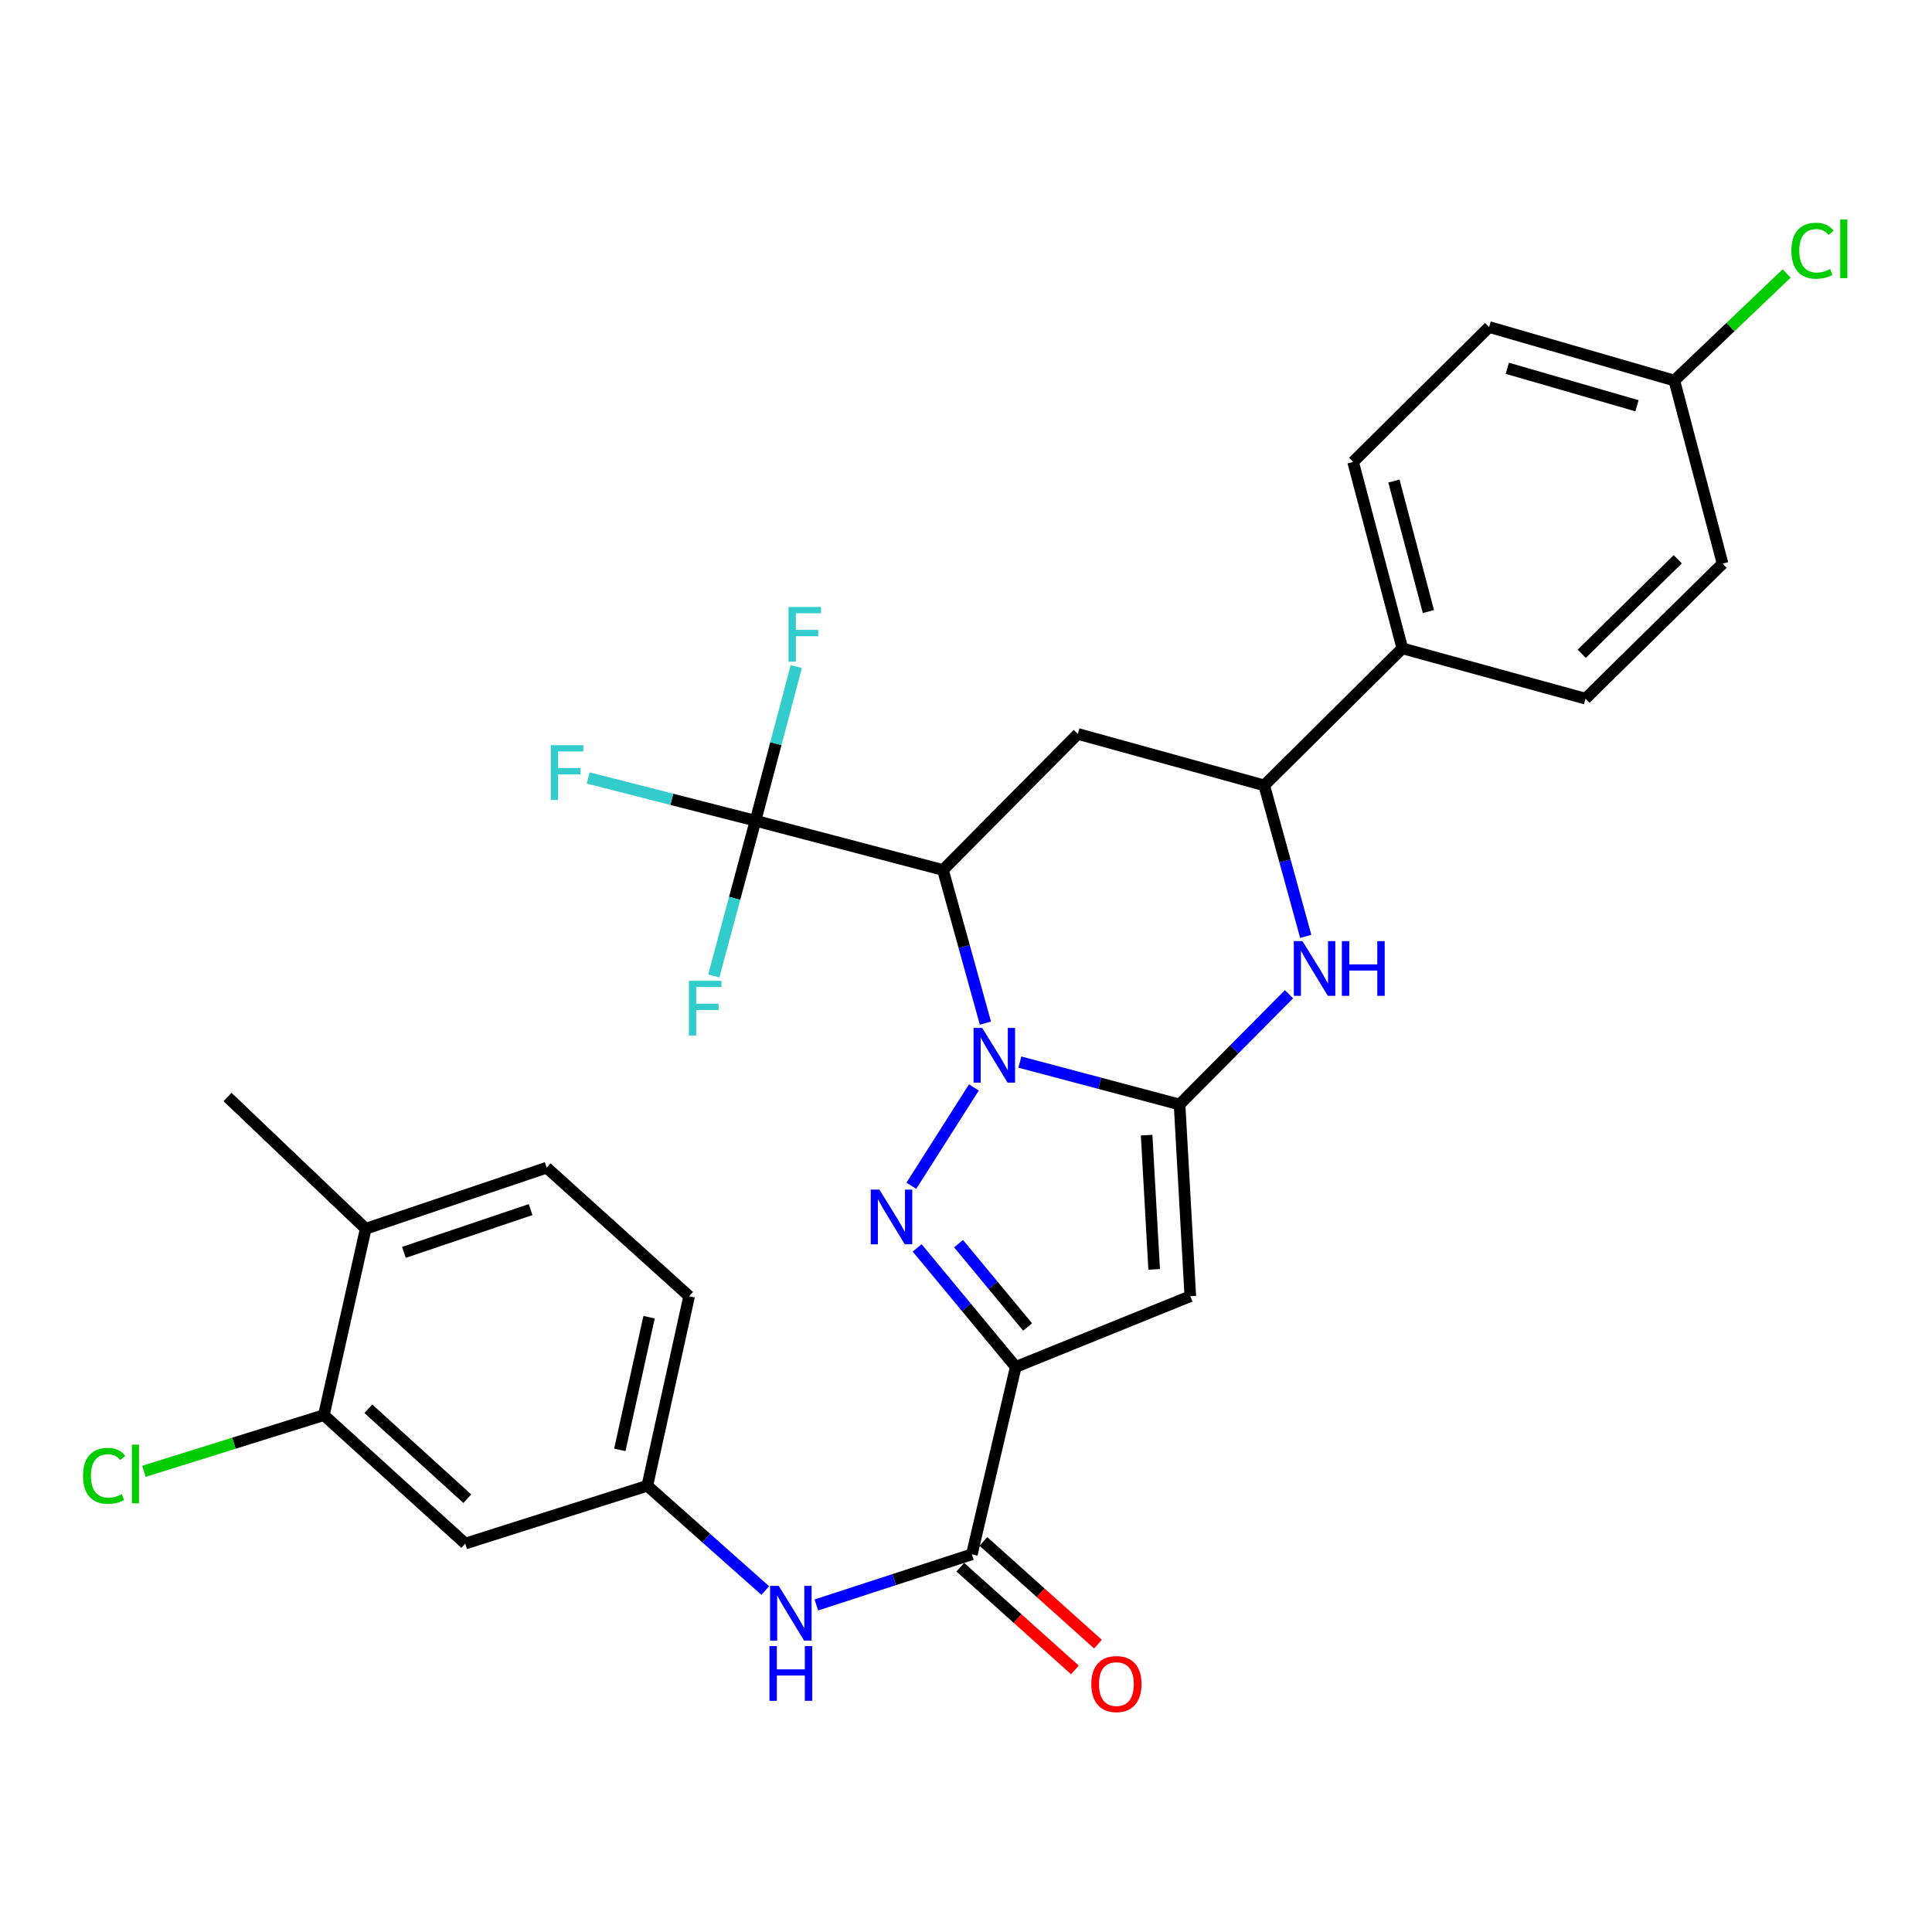 <?xml version='1.0' encoding='iso-8859-1'?>
<svg version='1.1' baseProfile='full'
              xmlns='http://www.w3.org/2000/svg'
                      xmlns:rdkit='http://www.rdkit.org/xml'
                      xmlns:xlink='http://www.w3.org/1999/xlink'
                  xml:space='preserve'
width='1000px' height='1000px' viewBox='0 0 1000 1000'>
<!-- END OF HEADER -->
<rect style='opacity:1.0;fill:#FFFFFF;stroke:none' width='1000' height='1000' x='0' y='0'> </rect>
<path class='bond-0' d='M 527.881,549.726 L 569.209,560.702' style='fill:none;fill-rule:evenodd;stroke:#0000FF;stroke-width:6px;stroke-linecap:butt;stroke-linejoin:miter;stroke-opacity:1' />
<path class='bond-0' d='M 569.209,560.702 L 610.538,571.679' style='fill:none;fill-rule:evenodd;stroke:#000000;stroke-width:6px;stroke-linecap:butt;stroke-linejoin:miter;stroke-opacity:1' />
<path class='bond-1' d='M 504.079,562.854 L 471.713,613.751' style='fill:none;fill-rule:evenodd;stroke:#0000FF;stroke-width:6px;stroke-linecap:butt;stroke-linejoin:miter;stroke-opacity:1' />
<path class='bond-3' d='M 510.046,529.566 L 499.059,489.927' style='fill:none;fill-rule:evenodd;stroke:#0000FF;stroke-width:6px;stroke-linecap:butt;stroke-linejoin:miter;stroke-opacity:1' />
<path class='bond-3' d='M 499.059,489.927 L 488.073,450.288' style='fill:none;fill-rule:evenodd;stroke:#000000;stroke-width:6px;stroke-linecap:butt;stroke-linejoin:miter;stroke-opacity:1' />
<path class='bond-4' d='M 610.538,571.679 L 616.098,670.918' style='fill:none;fill-rule:evenodd;stroke:#000000;stroke-width:6px;stroke-linecap:butt;stroke-linejoin:miter;stroke-opacity:1' />
<path class='bond-4' d='M 593.496,587.566 L 597.388,657.034' style='fill:none;fill-rule:evenodd;stroke:#000000;stroke-width:6px;stroke-linecap:butt;stroke-linejoin:miter;stroke-opacity:1' />
<path class='bond-5' d='M 610.538,571.679 L 638.867,543.141' style='fill:none;fill-rule:evenodd;stroke:#000000;stroke-width:6px;stroke-linecap:butt;stroke-linejoin:miter;stroke-opacity:1' />
<path class='bond-5' d='M 638.867,543.141 L 667.195,514.603' style='fill:none;fill-rule:evenodd;stroke:#0000FF;stroke-width:6px;stroke-linecap:butt;stroke-linejoin:miter;stroke-opacity:1' />
<path class='bond-2' d='M 474.705,645.902 L 500.228,676.707' style='fill:none;fill-rule:evenodd;stroke:#0000FF;stroke-width:6px;stroke-linecap:butt;stroke-linejoin:miter;stroke-opacity:1' />
<path class='bond-2' d='M 500.228,676.707 L 525.751,707.513' style='fill:none;fill-rule:evenodd;stroke:#000000;stroke-width:6px;stroke-linecap:butt;stroke-linejoin:miter;stroke-opacity:1' />
<path class='bond-2' d='M 496.149,643.72 L 514.015,665.284' style='fill:none;fill-rule:evenodd;stroke:#0000FF;stroke-width:6px;stroke-linecap:butt;stroke-linejoin:miter;stroke-opacity:1' />
<path class='bond-2' d='M 514.015,665.284 L 531.881,686.848' style='fill:none;fill-rule:evenodd;stroke:#000000;stroke-width:6px;stroke-linecap:butt;stroke-linejoin:miter;stroke-opacity:1' />
<path class='bond-8' d='M 525.751,707.513 L 503.033,804.514' style='fill:none;fill-rule:evenodd;stroke:#000000;stroke-width:6px;stroke-linecap:butt;stroke-linejoin:miter;stroke-opacity:1' />
<path class='bond-30' d='M 525.751,707.513 L 616.098,670.918' style='fill:none;fill-rule:evenodd;stroke:#000000;stroke-width:6px;stroke-linecap:butt;stroke-linejoin:miter;stroke-opacity:1' />
<path class='bond-6' d='M 488.073,450.288 L 391.041,424.804' style='fill:none;fill-rule:evenodd;stroke:#000000;stroke-width:6px;stroke-linecap:butt;stroke-linejoin:miter;stroke-opacity:1' />
<path class='bond-7' d='M 488.073,450.288 L 557.899,379.884' style='fill:none;fill-rule:evenodd;stroke:#000000;stroke-width:6px;stroke-linecap:butt;stroke-linejoin:miter;stroke-opacity:1' />
<path class='bond-31' d='M 675.847,484.668 L 665.105,445.59' style='fill:none;fill-rule:evenodd;stroke:#0000FF;stroke-width:6px;stroke-linecap:butt;stroke-linejoin:miter;stroke-opacity:1' />
<path class='bond-31' d='M 665.105,445.59 L 654.364,406.512' style='fill:none;fill-rule:evenodd;stroke:#000000;stroke-width:6px;stroke-linecap:butt;stroke-linejoin:miter;stroke-opacity:1' />
<path class='bond-17' d='M 391.041,424.804 L 347.736,413.738' style='fill:none;fill-rule:evenodd;stroke:#000000;stroke-width:6px;stroke-linecap:butt;stroke-linejoin:miter;stroke-opacity:1' />
<path class='bond-17' d='M 347.736,413.738 L 304.43,402.672' style='fill:none;fill-rule:evenodd;stroke:#33CCCC;stroke-width:6px;stroke-linecap:butt;stroke-linejoin:miter;stroke-opacity:1' />
<path class='bond-18' d='M 391.041,424.804 L 401.596,384.904' style='fill:none;fill-rule:evenodd;stroke:#000000;stroke-width:6px;stroke-linecap:butt;stroke-linejoin:miter;stroke-opacity:1' />
<path class='bond-18' d='M 401.596,384.904 L 412.15,345.004' style='fill:none;fill-rule:evenodd;stroke:#33CCCC;stroke-width:6px;stroke-linecap:butt;stroke-linejoin:miter;stroke-opacity:1' />
<path class='bond-19' d='M 391.041,424.804 L 380.25,464.974' style='fill:none;fill-rule:evenodd;stroke:#000000;stroke-width:6px;stroke-linecap:butt;stroke-linejoin:miter;stroke-opacity:1' />
<path class='bond-19' d='M 380.25,464.974 L 369.459,505.144' style='fill:none;fill-rule:evenodd;stroke:#33CCCC;stroke-width:6px;stroke-linecap:butt;stroke-linejoin:miter;stroke-opacity:1' />
<path class='bond-9' d='M 557.899,379.884 L 654.364,406.512' style='fill:none;fill-rule:evenodd;stroke:#000000;stroke-width:6px;stroke-linecap:butt;stroke-linejoin:miter;stroke-opacity:1' />
<path class='bond-10' d='M 503.033,804.514 L 462.785,817.618' style='fill:none;fill-rule:evenodd;stroke:#000000;stroke-width:6px;stroke-linecap:butt;stroke-linejoin:miter;stroke-opacity:1' />
<path class='bond-10' d='M 462.785,817.618 L 422.537,830.722' style='fill:none;fill-rule:evenodd;stroke:#0000FF;stroke-width:6px;stroke-linecap:butt;stroke-linejoin:miter;stroke-opacity:1' />
<path class='bond-15' d='M 497.057,811.18 L 526.711,837.763' style='fill:none;fill-rule:evenodd;stroke:#000000;stroke-width:6px;stroke-linecap:butt;stroke-linejoin:miter;stroke-opacity:1' />
<path class='bond-15' d='M 526.711,837.763 L 556.365,864.346' style='fill:none;fill-rule:evenodd;stroke:#FF0000;stroke-width:6px;stroke-linecap:butt;stroke-linejoin:miter;stroke-opacity:1' />
<path class='bond-15' d='M 509.008,797.848 L 538.662,824.431' style='fill:none;fill-rule:evenodd;stroke:#000000;stroke-width:6px;stroke-linecap:butt;stroke-linejoin:miter;stroke-opacity:1' />
<path class='bond-15' d='M 538.662,824.431 L 568.316,851.014' style='fill:none;fill-rule:evenodd;stroke:#FF0000;stroke-width:6px;stroke-linecap:butt;stroke-linejoin:miter;stroke-opacity:1' />
<path class='bond-14' d='M 654.364,406.512 L 725.842,335.581' style='fill:none;fill-rule:evenodd;stroke:#000000;stroke-width:6px;stroke-linecap:butt;stroke-linejoin:miter;stroke-opacity:1' />
<path class='bond-13' d='M 396.109,823.272 L 365.58,796.148' style='fill:none;fill-rule:evenodd;stroke:#0000FF;stroke-width:6px;stroke-linecap:butt;stroke-linejoin:miter;stroke-opacity:1' />
<path class='bond-13' d='M 365.58,796.148 L 335.051,769.024' style='fill:none;fill-rule:evenodd;stroke:#000000;stroke-width:6px;stroke-linecap:butt;stroke-linejoin:miter;stroke-opacity:1' />
<path class='bond-11' d='M 167.646,732.459 L 240.814,798.954' style='fill:none;fill-rule:evenodd;stroke:#000000;stroke-width:6px;stroke-linecap:butt;stroke-linejoin:miter;stroke-opacity:1' />
<path class='bond-11' d='M 190.662,729.183 L 241.881,775.73' style='fill:none;fill-rule:evenodd;stroke:#000000;stroke-width:6px;stroke-linecap:butt;stroke-linejoin:miter;stroke-opacity:1' />
<path class='bond-23' d='M 167.646,732.459 L 121.074,747.002' style='fill:none;fill-rule:evenodd;stroke:#000000;stroke-width:6px;stroke-linecap:butt;stroke-linejoin:miter;stroke-opacity:1' />
<path class='bond-23' d='M 121.074,747.002 L 74.501,761.544' style='fill:none;fill-rule:evenodd;stroke:#00CC00;stroke-width:6px;stroke-linecap:butt;stroke-linejoin:miter;stroke-opacity:1' />
<path class='bond-33' d='M 167.646,732.459 L 189.29,635.995' style='fill:none;fill-rule:evenodd;stroke:#000000;stroke-width:6px;stroke-linecap:butt;stroke-linejoin:miter;stroke-opacity:1' />
<path class='bond-12' d='M 240.814,798.954 L 335.051,769.024' style='fill:none;fill-rule:evenodd;stroke:#000000;stroke-width:6px;stroke-linecap:butt;stroke-linejoin:miter;stroke-opacity:1' />
<path class='bond-24' d='M 335.051,769.024 L 356.695,670.918' style='fill:none;fill-rule:evenodd;stroke:#000000;stroke-width:6px;stroke-linecap:butt;stroke-linejoin:miter;stroke-opacity:1' />
<path class='bond-24' d='M 320.813,750.451 L 335.965,681.777' style='fill:none;fill-rule:evenodd;stroke:#000000;stroke-width:6px;stroke-linecap:butt;stroke-linejoin:miter;stroke-opacity:1' />
<path class='bond-20' d='M 725.842,335.581 L 700.368,239.106' style='fill:none;fill-rule:evenodd;stroke:#000000;stroke-width:6px;stroke-linecap:butt;stroke-linejoin:miter;stroke-opacity:1' />
<path class='bond-20' d='M 739.332,316.539 L 721.5,249.007' style='fill:none;fill-rule:evenodd;stroke:#000000;stroke-width:6px;stroke-linecap:butt;stroke-linejoin:miter;stroke-opacity:1' />
<path class='bond-21' d='M 725.842,335.581 L 820.645,361.622' style='fill:none;fill-rule:evenodd;stroke:#000000;stroke-width:6px;stroke-linecap:butt;stroke-linejoin:miter;stroke-opacity:1' />
<path class='bond-16' d='M 189.29,635.995 L 282.959,604.384' style='fill:none;fill-rule:evenodd;stroke:#000000;stroke-width:6px;stroke-linecap:butt;stroke-linejoin:miter;stroke-opacity:1' />
<path class='bond-16' d='M 209.065,648.218 L 274.634,626.09' style='fill:none;fill-rule:evenodd;stroke:#000000;stroke-width:6px;stroke-linecap:butt;stroke-linejoin:miter;stroke-opacity:1' />
<path class='bond-29' d='M 189.29,635.995 L 117.772,567.819' style='fill:none;fill-rule:evenodd;stroke:#000000;stroke-width:6px;stroke-linecap:butt;stroke-linejoin:miter;stroke-opacity:1' />
<path class='bond-27' d='M 700.368,239.106 L 770.772,169.27' style='fill:none;fill-rule:evenodd;stroke:#000000;stroke-width:6px;stroke-linecap:butt;stroke-linejoin:miter;stroke-opacity:1' />
<path class='bond-26' d='M 820.645,361.622 L 891.606,291.745' style='fill:none;fill-rule:evenodd;stroke:#000000;stroke-width:6px;stroke-linecap:butt;stroke-linejoin:miter;stroke-opacity:1' />
<path class='bond-26' d='M 818.727,338.383 L 868.399,289.469' style='fill:none;fill-rule:evenodd;stroke:#000000;stroke-width:6px;stroke-linecap:butt;stroke-linejoin:miter;stroke-opacity:1' />
<path class='bond-22' d='M 282.959,604.384 L 356.695,670.918' style='fill:none;fill-rule:evenodd;stroke:#000000;stroke-width:6px;stroke-linecap:butt;stroke-linejoin:miter;stroke-opacity:1' />
<path class='bond-25' d='M 866.649,196.972 L 891.606,291.745' style='fill:none;fill-rule:evenodd;stroke:#000000;stroke-width:6px;stroke-linecap:butt;stroke-linejoin:miter;stroke-opacity:1' />
<path class='bond-28' d='M 866.649,196.972 L 895.703,169.268' style='fill:none;fill-rule:evenodd;stroke:#000000;stroke-width:6px;stroke-linecap:butt;stroke-linejoin:miter;stroke-opacity:1' />
<path class='bond-28' d='M 895.703,169.268 L 924.757,141.564' style='fill:none;fill-rule:evenodd;stroke:#00CC00;stroke-width:6px;stroke-linecap:butt;stroke-linejoin:miter;stroke-opacity:1' />
<path class='bond-32' d='M 866.649,196.972 L 770.772,169.27' style='fill:none;fill-rule:evenodd;stroke:#000000;stroke-width:6px;stroke-linecap:butt;stroke-linejoin:miter;stroke-opacity:1' />
<path class='bond-32' d='M 847.298,210.017 L 780.183,190.626' style='fill:none;fill-rule:evenodd;stroke:#000000;stroke-width:6px;stroke-linecap:butt;stroke-linejoin:miter;stroke-opacity:1' />
<path  class='atom-0' d='M 508.401 532.055
L 517.681 547.055
Q 518.601 548.535, 520.081 551.215
Q 521.561 553.895, 521.641 554.055
L 521.641 532.055
L 525.401 532.055
L 525.401 560.375
L 521.521 560.375
L 511.561 543.975
Q 510.401 542.055, 509.161 539.855
Q 507.961 537.655, 507.601 536.975
L 507.601 560.375
L 503.921 560.375
L 503.921 532.055
L 508.401 532.055
' fill='#0000FF'/>
<path  class='atom-2' d='M 455.185 615.738
L 464.465 630.738
Q 465.385 632.218, 466.865 634.898
Q 468.345 637.578, 468.425 637.738
L 468.425 615.738
L 472.185 615.738
L 472.185 644.058
L 468.305 644.058
L 458.345 627.658
Q 457.185 625.738, 455.945 623.538
Q 454.745 621.338, 454.385 620.658
L 454.385 644.058
L 450.705 644.058
L 450.705 615.738
L 455.185 615.738
' fill='#0000FF'/>
<path  class='atom-6' d='M 674.155 487.125
L 683.435 502.125
Q 684.355 503.605, 685.835 506.285
Q 687.315 508.965, 687.395 509.125
L 687.395 487.125
L 691.155 487.125
L 691.155 515.445
L 687.275 515.445
L 677.315 499.045
Q 676.155 497.125, 674.915 494.925
Q 673.715 492.725, 673.355 492.045
L 673.355 515.445
L 669.675 515.445
L 669.675 487.125
L 674.155 487.125
' fill='#0000FF'/>
<path  class='atom-6' d='M 694.555 487.125
L 698.395 487.125
L 698.395 499.165
L 712.875 499.165
L 712.875 487.125
L 716.715 487.125
L 716.715 515.445
L 712.875 515.445
L 712.875 502.365
L 698.395 502.365
L 698.395 515.445
L 694.555 515.445
L 694.555 487.125
' fill='#0000FF'/>
<path  class='atom-11' d='M 403.074 820.861
L 412.354 835.861
Q 413.274 837.341, 414.754 840.021
Q 416.234 842.701, 416.314 842.861
L 416.314 820.861
L 420.074 820.861
L 420.074 849.181
L 416.194 849.181
L 406.234 832.781
Q 405.074 830.861, 403.834 828.661
Q 402.634 826.461, 402.274 825.781
L 402.274 849.181
L 398.594 849.181
L 398.594 820.861
L 403.074 820.861
' fill='#0000FF'/>
<path  class='atom-11' d='M 398.254 852.013
L 402.094 852.013
L 402.094 864.053
L 416.574 864.053
L 416.574 852.013
L 420.414 852.013
L 420.414 880.333
L 416.574 880.333
L 416.574 867.253
L 402.094 867.253
L 402.094 880.333
L 398.254 880.333
L 398.254 852.013
' fill='#0000FF'/>
<path  class='atom-16' d='M 564.853 871.666
Q 564.853 864.866, 568.213 861.066
Q 571.573 857.266, 577.853 857.266
Q 584.133 857.266, 587.493 861.066
Q 590.853 864.866, 590.853 871.666
Q 590.853 878.546, 587.453 882.466
Q 584.053 886.346, 577.853 886.346
Q 571.613 886.346, 568.213 882.466
Q 564.853 878.586, 564.853 871.666
M 577.853 883.146
Q 582.173 883.146, 584.493 880.266
Q 586.853 877.346, 586.853 871.666
Q 586.853 866.106, 584.493 863.306
Q 582.173 860.466, 577.853 860.466
Q 573.533 860.466, 571.173 863.266
Q 568.853 866.066, 568.853 871.666
Q 568.853 877.386, 571.173 880.266
Q 573.533 883.146, 577.853 883.146
' fill='#FF0000'/>
<path  class='atom-18' d='M 285.073 385.717
L 301.913 385.717
L 301.913 388.957
L 288.873 388.957
L 288.873 397.557
L 300.473 397.557
L 300.473 400.837
L 288.873 400.837
L 288.873 414.037
L 285.073 414.037
L 285.073 385.717
' fill='#33CCCC'/>
<path  class='atom-19' d='M 408.135 314.189
L 424.975 314.189
L 424.975 317.429
L 411.935 317.429
L 411.935 326.029
L 423.535 326.029
L 423.535 329.309
L 411.935 329.309
L 411.935 342.509
L 408.135 342.509
L 408.135 314.189
' fill='#33CCCC'/>
<path  class='atom-20' d='M 356.561 507.655
L 373.401 507.655
L 373.401 510.895
L 360.361 510.895
L 360.361 519.495
L 371.961 519.495
L 371.961 522.775
L 360.361 522.775
L 360.361 535.975
L 356.561 535.975
L 356.561 507.655
' fill='#33CCCC'/>
<path  class='atom-24' d='M 42.987 763.897
Q 42.987 756.857, 46.267 753.177
Q 49.587 749.457, 55.867 749.457
Q 61.707 749.457, 64.827 753.577
L 62.187 755.737
Q 59.907 752.737, 55.867 752.737
Q 51.587 752.737, 49.307 755.617
Q 47.067 758.457, 47.067 763.897
Q 47.067 769.497, 49.387 772.377
Q 51.747 775.257, 56.307 775.257
Q 59.427 775.257, 63.067 773.377
L 64.187 776.377
Q 62.707 777.337, 60.467 777.897
Q 58.227 778.457, 55.747 778.457
Q 49.587 778.457, 46.267 774.697
Q 42.987 770.937, 42.987 763.897
' fill='#00CC00'/>
<path  class='atom-24' d='M 68.267 747.737
L 71.947 747.737
L 71.947 778.097
L 68.267 778.097
L 68.267 747.737
' fill='#00CC00'/>
<path  class='atom-29' d='M 927.227 129.776
Q 927.227 122.736, 930.507 119.056
Q 933.827 115.336, 940.107 115.336
Q 945.947 115.336, 949.067 119.456
L 946.427 121.616
Q 944.147 118.616, 940.107 118.616
Q 935.827 118.616, 933.547 121.496
Q 931.307 124.336, 931.307 129.776
Q 931.307 135.376, 933.627 138.256
Q 935.987 141.136, 940.547 141.136
Q 943.667 141.136, 947.307 139.256
L 948.427 142.256
Q 946.947 143.216, 944.707 143.776
Q 942.467 144.336, 939.987 144.336
Q 933.827 144.336, 930.507 140.576
Q 927.227 136.816, 927.227 129.776
' fill='#00CC00'/>
<path  class='atom-29' d='M 952.507 113.616
L 956.187 113.616
L 956.187 143.976
L 952.507 143.976
L 952.507 113.616
' fill='#00CC00'/>
</svg>
